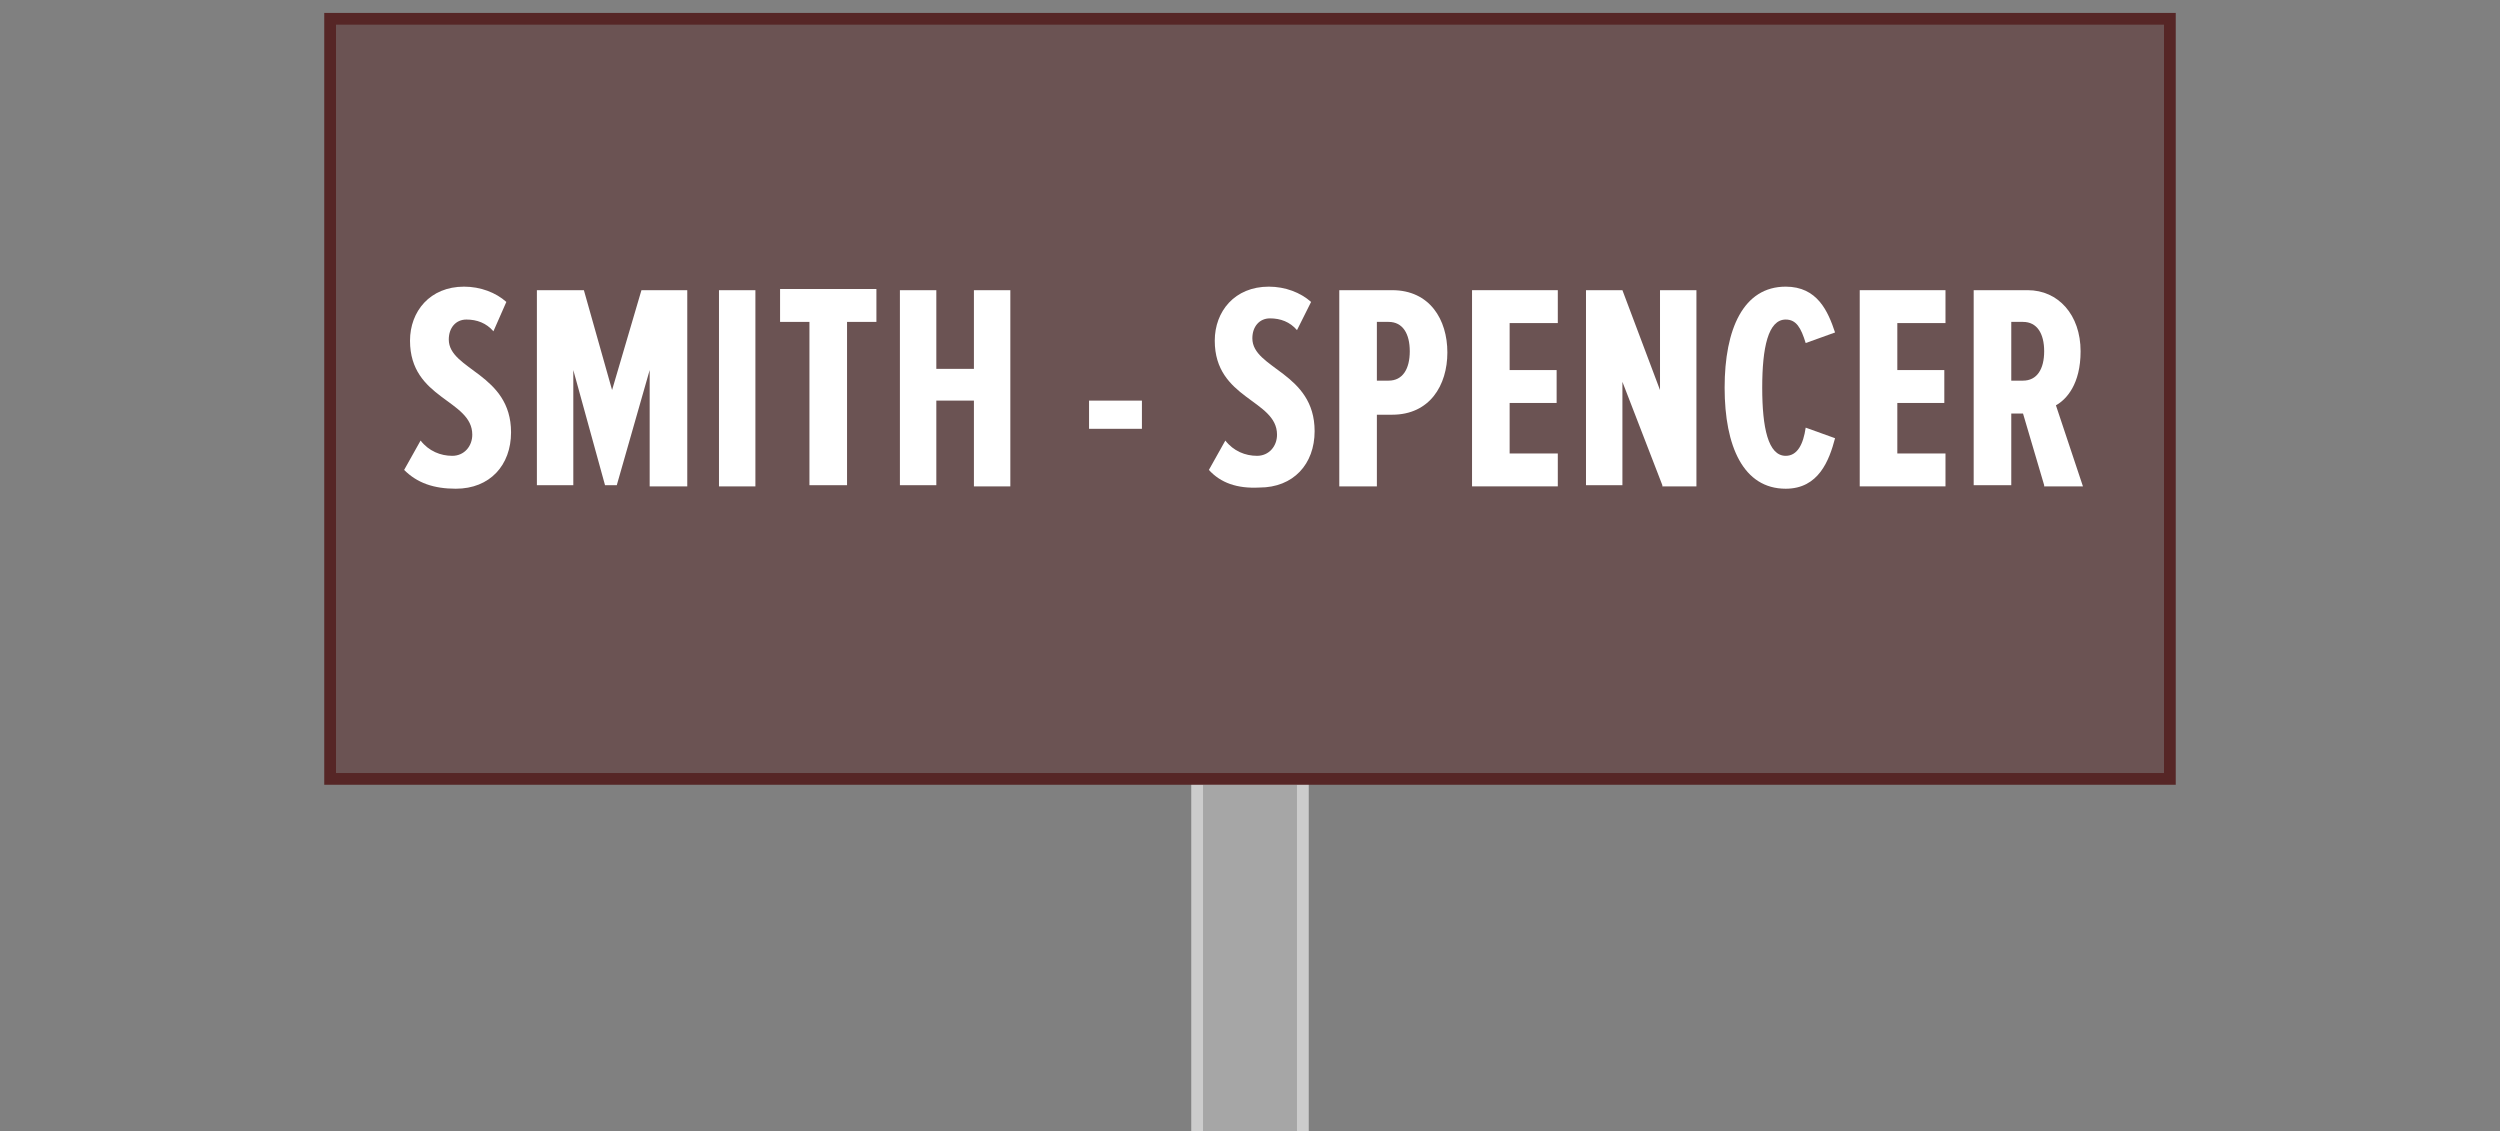 <?xml version="1.0" encoding="utf-8"?>
<!-- Generator: Adobe Illustrator 18.1.1, SVG Export Plug-In . SVG Version: 6.00 Build 0)  -->
<!DOCTYPE svg PUBLIC "-//W3C//DTD SVG 1.1//EN" "http://www.w3.org/Graphics/SVG/1.1/DTD/svg11.dtd">
<svg version="1.1" id="Layer_1" xmlns="http://www.w3.org/2000/svg" xmlns:xlink="http://www.w3.org/1999/xlink" x="0px" y="0px"
	 viewBox="0 0 212.8 96.3" enable-background="new 0 0 212.8 96.3" xml:space="preserve">
<rect x="0" y="0" width="212.8" height="96.3" fill="#808080" stroke="none"/>
<g>
	<path fill="#CCCCCC" fill-opacity="0.3" d="M-198.2-77.4c-1.1,2.2-2.5,4.4-4.2,6.7l-4,1.7h-6.6l-1.1-3.8c2.2-1.6,3.9-3.3,5.3-5
		c-7.4-0.2-15.2-0.4-23.3-0.4c-7.5,0-14.8,0.1-21.8,0.3c2.4,3.1,4.6,4.8,4.6,4.8l-1.7,4h-6.6l-3.9-2.1c0,0-2-2-3.9-6.3
		c-30.3,1.5-51.5,4.9-51.5,8.8c0,5.3,38,9.6,84.8,9.6c46.8,0,84.8-4.3,84.8-9.6C-147.4-72.6-168.3-76-198.2-77.4z"/>
	<path fill="#CCCCCC" d="M-232.2-58.6c-41.3,0-85.3-3.5-85.3-10.1c0-6.3,39.8-8.7,52-9.3l0.3,0l0.1,0.3c1.7,3.8,3.5,5.8,3.8,6.1
		l3.7,2h6.1l1.4-3.4c-0.7-0.6-2.5-2.2-4.4-4.6l-0.6-0.8l1,0c14.7-0.4,30.5-0.4,45.1,0l1,0l-0.6,0.8c-1.4,1.8-3.1,3.4-5.1,4.9
		l0.9,3.1h6.1l3.8-1.6c1.5-2.1,2.9-4.2,4.1-6.5l0.1-0.3l0.3,0c12,0.6,51.3,3,51.3,9.3C-146.9-62.1-190.8-58.6-232.2-58.6z
		 M-265.8-76.9c-34.8,1.7-50.7,5.5-50.7,8.3c0,0.6,1.2,3.6,24.4,6.3c16,1.8,37.3,2.8,59.9,2.8c22.6,0,43.9-1,59.9-2.8
		c23.2-2.6,24.4-5.7,24.4-6.3c0-2.8-15.7-6.5-50.1-8.3c-1.2,2.2-2.6,4.4-4.1,6.5l-0.1,0.1l-4.4,1.8h-6.9l-1.3-4.5l0.3-0.2
		c1.7-1.2,3.2-2.6,4.5-4.1c-14-0.4-28.9-0.4-43,0c2.1,2.5,3.9,3.9,3.9,3.9l0.3,0.2l-1.9,4.7h-7l-4.1-2.2
		C-262-70.9-263.8-72.8-265.8-76.9z"/>
</g>
<g>
	<path fill="#CCCCCC" fill-opacity="0.3" d="M-137.5-61.3c-5.6,5.3-45.8,9.5-94.6,9.5c-49.3,0-89.8-4.2-94.8-9.6
		c-7.4,1.6-11.5,3.5-11.5,5.4c0,6.6,47.4,11.9,105.9,11.9c58.5,0,105.9-5.3,105.9-11.9C-126.7-57.9-130.6-59.7-137.5-61.3z"/>
	<path fill="#CCCCCC" d="M-232.6-43.5C-284.9-43.5-339-48.2-339-56c0-2.2,3.9-4.1,11.9-5.9l0.3-0.1l0.2,0.2
		c4.9,5.3,46.4,9.5,94.4,9.5c48.2,0,88.7-4,94.3-9.3l0.2-0.2l0.3,0.1c7.6,1.7,11.2,3.6,11.2,5.8C-126.2-48.2-180.3-43.5-232.6-43.5z
		 M-327.1-60.9c-9.8,2.2-10.9,4.1-10.9,4.9c0,5.5,42.4,11.4,105.4,11.4s105.4-5.9,105.4-11.4c0-0.7-1-2.6-10.2-4.7
		c-6.5,5.4-46.9,9.4-94.8,9.4C-280.7-51.3-321.2-55.4-327.1-60.9z"/>
</g>
<g>
	<path fill="#CCCCCC" fill-opacity="0.3" d="M-148-67.6c-4.8,4.8-40.7,8.5-84.2,8.5c-43.5,0-79.4-3.7-84.2-8.5
		c-7.1,1.5-11.1,3.2-11.1,5c0,5.9,42.7,10.8,95.3,10.8c52.6,0,95.3-4.8,95.3-10.8C-136.9-64.4-140.9-66.1-148-67.6z"/>
	<path fill="#CCCCCC" d="M-232.2-51.3c-25.5,0-49.4-1.1-67.5-3.2c-18.8-2.1-28.4-4.8-28.4-8.1c0-2.1,3.8-3.9,11.5-5.5l0.3-0.1
		l0.2,0.2c4.7,4.7,41.6,8.3,83.9,8.3c42.3,0,79.1-3.7,83.9-8.3l0.2-0.2l0.3,0.1c7.7,1.6,11.5,3.4,11.5,5.5c0,3.3-9.5,6-28.4,8.1
		C-182.8-52.4-206.7-51.3-232.2-51.3z M-316.6-67c-9.4,2-10.4,3.8-10.4,4.5c0,5,38.1,10.3,94.8,10.3s94.8-5.3,94.8-10.3
		c0-0.7-1-2.5-10.4-4.5c-5.7,4.8-41.7,8.4-84.4,8.4C-274.9-58.6-310.9-62.2-316.6-67z"/>
</g>
<g>
	<path fill="#562626" fill-opacity="0.5" d="M-193.4-97c-1-15.6-12.4-32-12.4-32l-1.5-1l-1.3-0.6l0,0c-0.1-2.6-1.4-3.5-1.4-3.5
		c-0.7-0.1-1.4-0.2-2.2-0.3c-0.2-2.4-1.1-3.2-1.1-3.2c-13.6-3.2-35.6-1-35.6-1c-1.2,0.6-1.9,2.3-2.3,3.6c-0.5,0-0.8,0.1-0.8,0.1
		c-2.7,1-3.1,4.9-3.1,4.9c0.1,0,0.2,0,0.3-0.1l-1.4,0.5l-1.6,0.9c-10.8,15.8-11.7,28.4-11.7,28.4c-0.7,20.5,7.8,29,7.8,29l3.9,2.1
		h6.6l1.7-4c0,0-17.5-13.5-8.2-33.4c0,0,6.6-15.9,26.2-14.9c0,0,20.4-0.3,26.7,19.8c0,0,6,17.5-9.5,28.8l1.1,3.8h6.6l4-1.7
		C-192.3-84.3-193.4-97-193.4-97z"/>
	<path fill="#562626" d="M-206.4-68.6h-7l-1.3-4.5l0.3-0.2c15-11,9.4-28,9.3-28.2c-6-19.3-25.3-19.5-26.1-19.5c-0.7,0-1.2,0-1.8,0
		c-17.8,0-24,14.5-24.1,14.7c-8.9,19.2,7.9,32.6,8.1,32.8l0.3,0.2l-1.9,4.7h-7l-4.1-2.2c-0.4-0.4-8.7-8.9-8-29.4
		c0-0.1,1-13,11.7-28.7l0.2-0.2l1.6-0.9l0.9-0.3c0.2-1,0.8-4.1,3.4-5l0.1,0l0.4,0c0.5-1.9,1.3-3.1,2.4-3.6l0.2-0.1
		c0.1,0,7.6-0.8,16.4-0.8c7.9,0,14.4,0.6,19.3,1.8l0.1,0l0.1,0.1c0.1,0.1,0.9,1,1.2,3.2c0.6,0.1,1.2,0.2,1.8,0.3l0.2,0.1
		c0.1,0,1.4,1,1.6,3.6l1,0.4l1.7,1.1c0.1,0.2,11.5,16.6,12.5,32.2c0,0.1,1,13-9.2,26.6l-0.1,0.1L-206.4-68.6z M-212.7-69.6h6.1
		l3.8-1.6c9.9-13.2,8.9-25.7,8.9-25.8c-0.9-14.8-11.4-30.4-12.3-31.6l-1.4-0.9l-1.3-0.6l-0.2-0.1l0-0.2c-0.1-2-0.8-2.9-1.1-3.1
		c-0.7-0.1-1.3-0.2-2-0.3l-0.4-0.1l0-0.4c-0.2-1.7-0.7-2.6-0.9-2.8c-4.8-1.1-11.2-1.7-18.9-1.7c-8.3,0-15.3,0.7-16.2,0.8
		c-1,0.6-1.6,2.1-1.9,3.3l-0.1,0.4l-1.1,0.1c-2.3,0.9-2.7,4.4-2.7,4.4l-0.1,0l0.1,0.4l-1.4,0.5l-1.4,0.8
		c-10.5,15.4-11.5,28-11.5,28.1c-0.7,19.2,7,27.9,7.6,28.6l3.7,2h6.1l1.4-3.4c-2.3-1.9-16.7-15.2-8.1-33.7
		c0.1-0.1,6.9-16.2,26.7-15.2c0,0,0,0,0,0c1,0,20.9,0.3,27.1,20.2c0.1,0.2,5.9,17.7-9.4,29.1L-212.7-69.6z"/>
</g>
<rect x="101.9" y="66.3" fill="#CCCCCC" fill-opacity="0.5" stroke="#CCCCCC" stroke-miterlimit="10" width="9" height="43.2"/>
<rect x="28.1" y="1.6" fill="#562626" fill-opacity="0.5" stroke="#562626" stroke-miterlimit="10" width="156.6" height="64.7"/>
<g>
	<path fill="#FFFFFF" d="M34.4,40l1.4-2.5c0.7,0.9,1.7,1.3,2.7,1.3c1,0,1.7-0.8,1.7-1.8c0-3-5.3-3-5.3-8c0-2.5,1.7-4.6,4.6-4.6
		c1.4,0,2.7,0.5,3.6,1.3L42,28.2c-0.6-0.7-1.4-1-2.3-1c-0.9,0-1.5,0.7-1.5,1.7c0,2.6,5.3,2.9,5.3,7.9c0,2.8-1.8,4.8-4.7,4.8
		C36.9,41.6,35.5,41.1,34.4,40z"/>
	<path fill="#FFFFFF" d="M55.3,41.3v-9.8l-2.8,9.8h-1l-2.7-9.8v9.8h-3.1V24.7h4l2.4,8.5l2.5-8.5h3.9v16.7H55.3z"/>
	<path fill="#FFFFFF" d="M61.2,41.3V24.7h3.1v16.7H61.2z"/>
	<path fill="#FFFFFF" d="M68.9,41.3V27.4h-2.5v-2.8h8.2v2.8h-2.5v13.9H68.9z"/>
	<path fill="#FFFFFF" d="M82.9,41.3v-7.2h-3.2v7.2h-3.1V24.7h3.1v6.7h3.2v-6.7h3.1v16.7H82.9z"/>
	<path fill="#FFFFFF" d="M92.7,36.5v-2.4h4.5v2.4H92.7z"/>
	<path fill="#FFFFFF" d="M102.9,40l1.4-2.5c0.7,0.9,1.7,1.3,2.7,1.3c1,0,1.7-0.8,1.7-1.8c0-3-5.3-3-5.3-8c0-2.5,1.7-4.6,4.6-4.6
		c1.4,0,2.7,0.5,3.6,1.3l-1.2,2.4c-0.6-0.7-1.4-1-2.3-1c-0.9,0-1.5,0.7-1.5,1.7c0,2.6,5.3,2.9,5.3,7.9c0,2.8-1.8,4.8-4.7,4.8
		C105.3,41.6,103.9,41.1,102.9,40z"/>
	<path fill="#FFFFFF" d="M114,41.3V24.7h4.5c3.2,0,4.7,2.5,4.7,5.3c0,2.8-1.5,5.3-4.7,5.3h-1.3v6.1H114z M120,29.9
		c0-1.5-0.6-2.5-1.8-2.5h-1v5h1C119.4,32.4,120,31.4,120,29.9z"/>
	<path fill="#FFFFFF" d="M125.3,41.3V24.7h7.3v2.8h-4.1v4h4v2.8h-4v4.3h4.1v2.8H125.3z"/>
	<path fill="#FFFFFF" d="M141.5,41.3l-3.4-8.8v8.8H135V24.7h3.1l3.2,8.5v-8.5h3.1v16.7H141.5z"/>
	<path fill="#FFFFFF" d="M146.8,33c0-5,1.6-8.6,5.2-8.6c2.7,0,3.6,2.1,4.2,3.9l-2.5,0.9c-0.4-1.3-0.8-2-1.7-2c-1.5,0-2,2.4-2,5.8
		c0,3.4,0.5,5.8,2,5.8c1,0,1.5-1,1.7-2.4l2.5,0.9c-0.5,1.9-1.4,4.3-4.2,4.3C148.4,41.6,146.8,38,146.8,33z"/>
	<path fill="#FFFFFF" d="M158.3,41.3V24.7h7.3v2.8h-4.1v4h4v2.8h-4v4.3h4.1v2.8H158.3z"/>
	<path fill="#FFFFFF" d="M174,41.3l-1.8-6.1h-1v6.1H168V24.7h4.6c2.6,0,4.5,2.1,4.5,5.2c0,2.8-1.2,4.1-2.1,4.6l2.3,6.9H174z
		 M174,29.9c0-1.5-0.6-2.5-1.8-2.5h-1v5h1C173.4,32.4,174,31.4,174,29.9z"/>
</g>
</svg>
